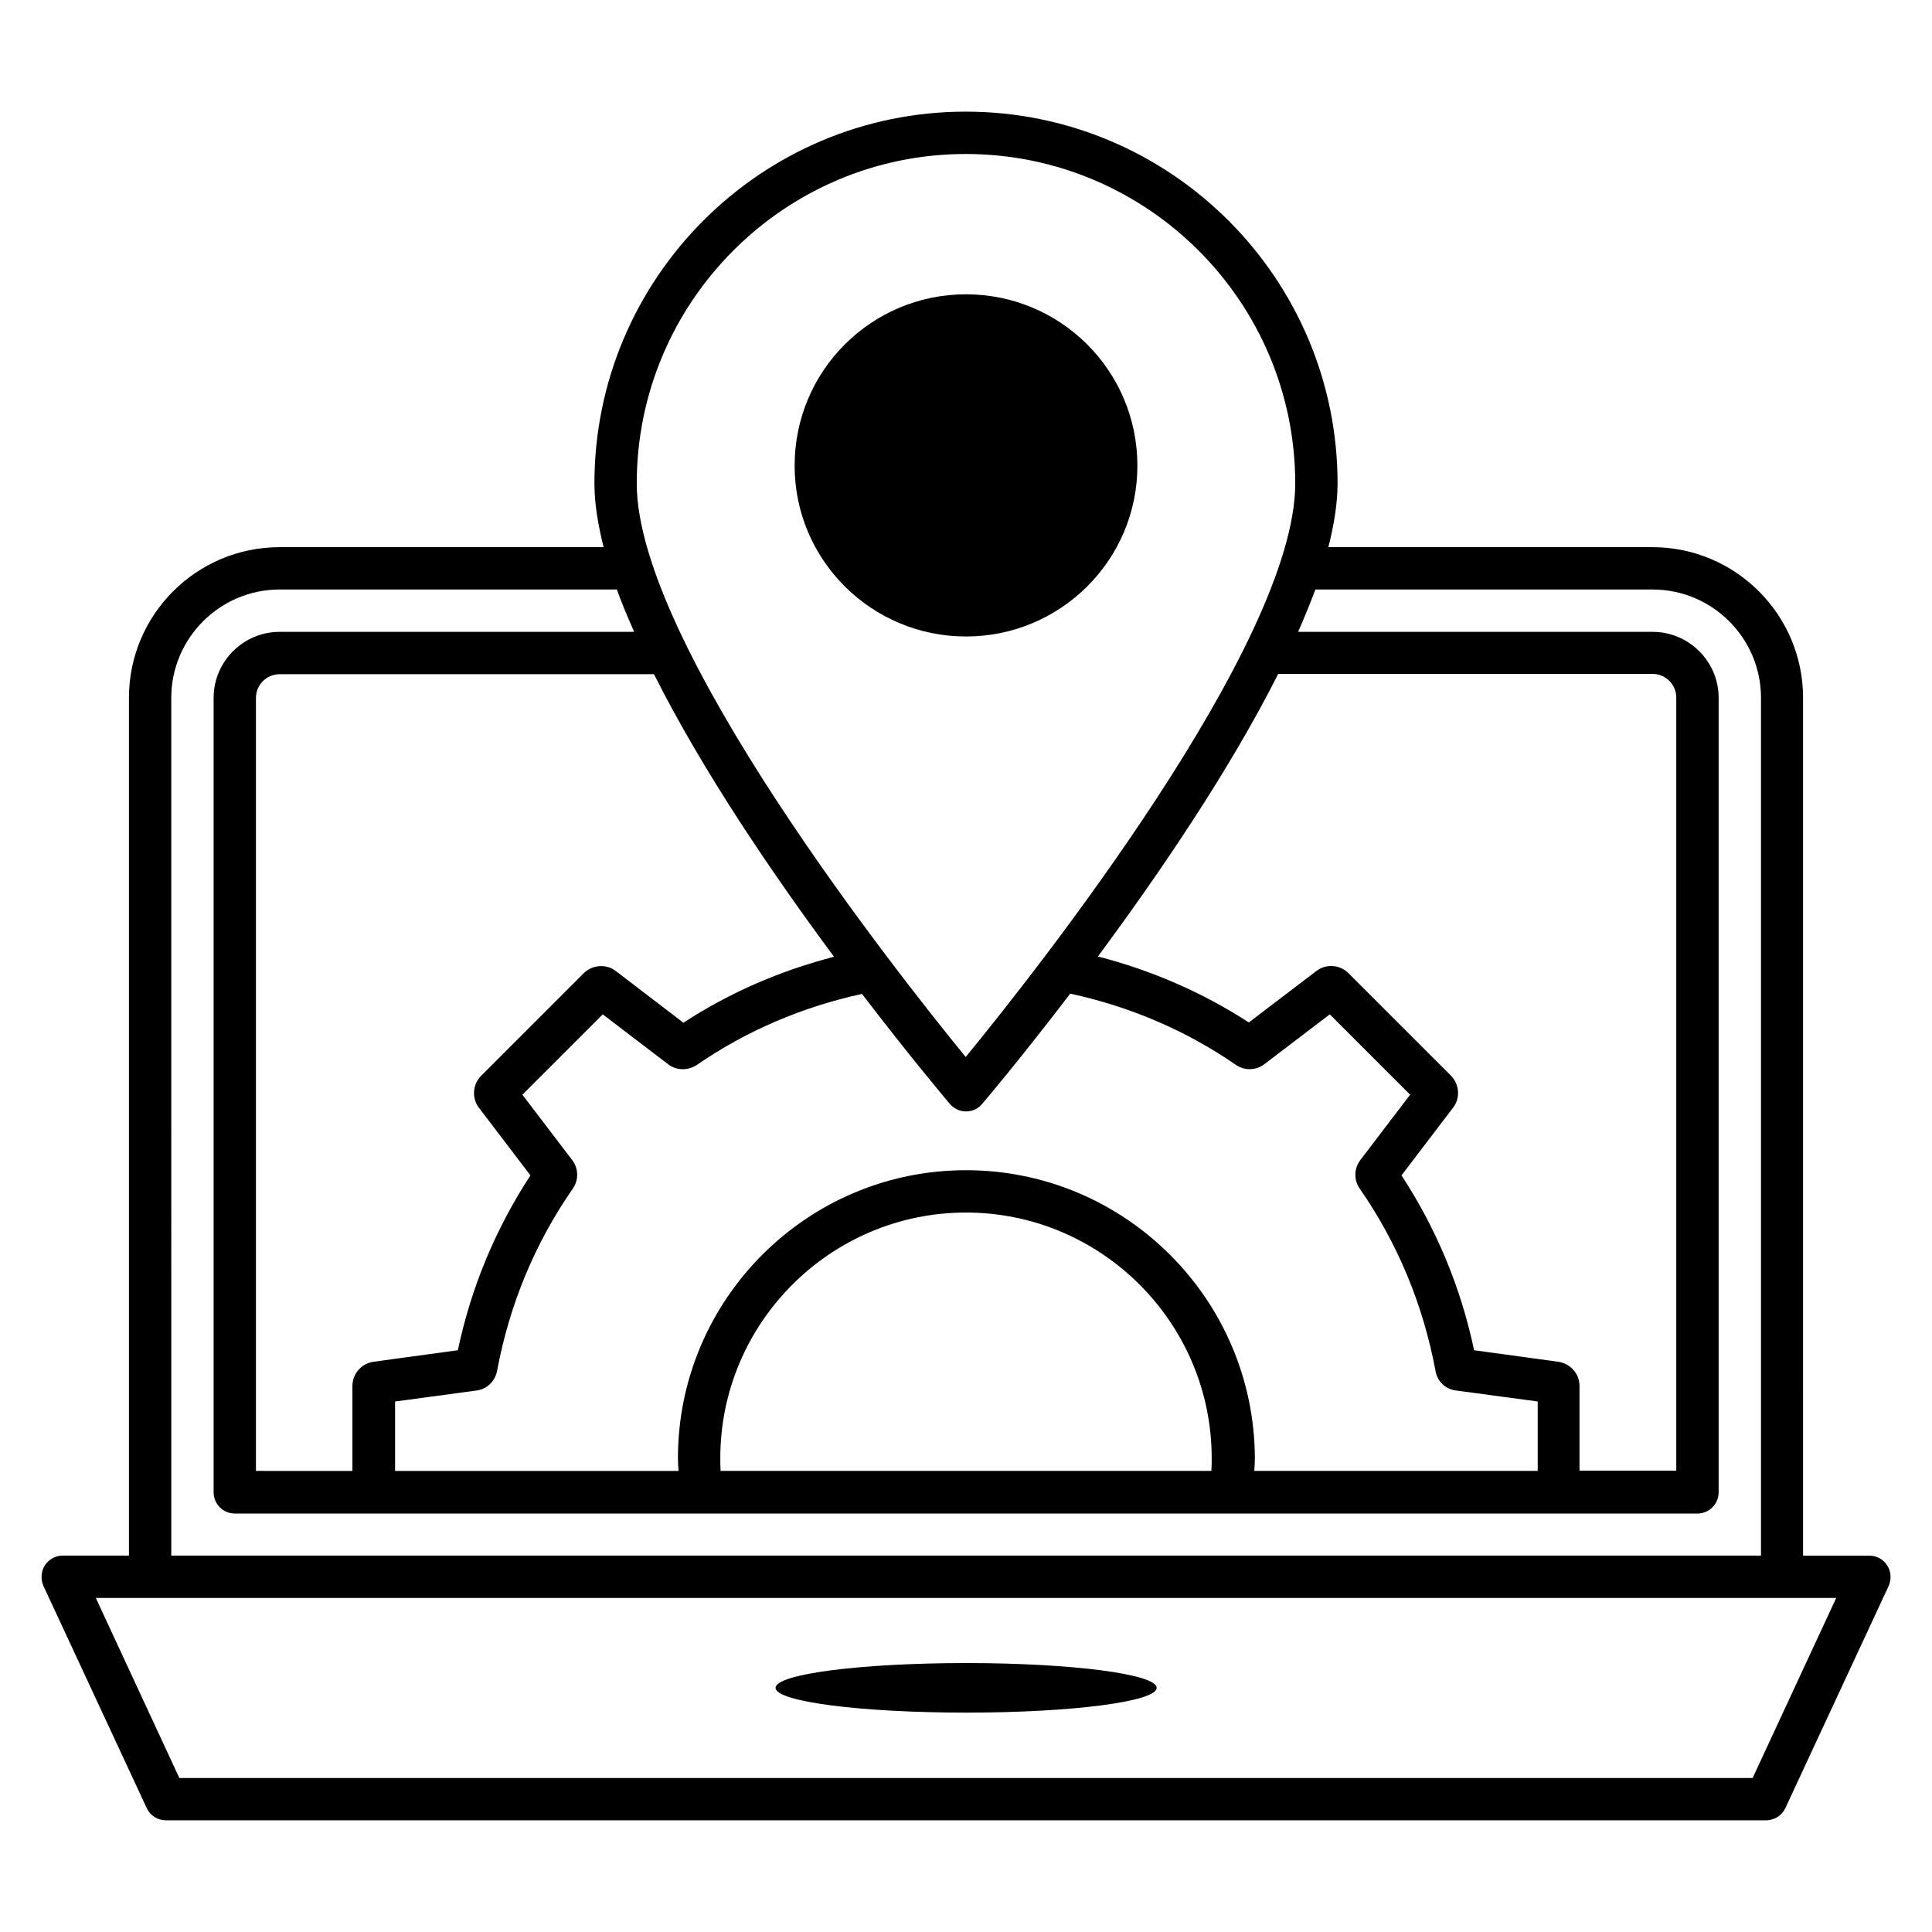 <?xml version="1.0" encoding="UTF-8"?>
<!-- Uploaded to: SVG Repo, www.svgrepo.com, Generator: SVG Repo Mixer Tools -->
<svg fill="#000000" width="800px" height="800px" version="1.1" viewBox="144 144 512 512" xmlns="http://www.w3.org/2000/svg">
 <g>
  <path d="m644.12 558.85c-0.992-1.602-2.824-2.594-4.734-2.594h-17.559l0.004-227.33c0-21.984-17.863-39.922-39.922-39.922h-85.879c1.527-6.031 2.441-11.754 2.441-16.871 0-54.352-44.199-98.547-98.547-98.547-54.273 0-98.395 44.199-98.395 98.547 0 5.191 0.918 10.84 2.441 16.871h-85.875c-21.984 0-39.922 17.863-39.922 39.922v227.32h-17.559c-1.91 0-3.664 0.992-4.734 2.594-0.992 1.602-1.145 3.664-0.383 5.418l27.402 58.93c0.918 1.984 2.902 3.207 5.113 3.207h424.04c2.215 0 4.199-1.297 5.113-3.281l27.402-58.93c0.695-1.754 0.621-3.738-0.449-5.34zm-244.2-374.04c48.168 0 87.328 39.16 87.328 87.328 0 42.594-69.234 129.92-87.328 151.98-18.09-22.137-87.176-109.46-87.176-151.98 0-48.172 39.16-87.328 87.176-87.328zm-65.035 345.64c0-35.879 29.234-65.113 65.113-65.113s65.113 29.234 65.113 65.113c0 1.07 0 2.215-0.078 3.359h-130.07c-0.074-1.145-0.074-2.289-0.074-3.359zm65.113-76.332c-42.137 0-76.336 34.273-76.336 76.336 0 1.07 0.078 2.215 0.152 3.359h-75.113v-18.398l21.527-2.902c2.75-0.305 4.961-2.441 5.496-5.191 3.281-17.559 10-33.816 20.074-48.32 1.602-2.289 1.527-5.344-0.152-7.559l-13.207-17.328 21.297-21.297 17.406 13.281c2.137 1.602 5.113 1.68 7.481 0.152 13.281-9.16 28.09-15.418 43.816-18.855 12.594 16.488 22.137 27.785 23.281 29.16 1.07 1.223 2.594 1.984 4.273 1.984 1.68 0 3.207-0.688 4.273-1.984 1.223-1.375 10.762-12.746 23.359-29.234 15.801 3.434 30.609 9.695 43.969 18.93 2.289 1.527 5.266 1.449 7.481-0.23l17.328-13.207 21.297 21.297-13.207 17.328c-1.68 2.215-1.754 5.266-0.152 7.559 10.078 14.504 16.793 30.762 20.074 48.242 0.457 2.824 2.672 4.961 5.496 5.266l21.602 2.902v18.398h-75.113c0.078-1.145 0.152-2.289 0.152-3.359-0.145-42.133-34.418-76.328-76.555-76.328zm-188.17 79.691v-204.88c0-3.434 2.824-6.258 6.258-6.258h99.234c12.977 25.879 31.754 53.359 47.711 74.883-14.199 3.664-27.633 9.465-39.922 17.48l-17.863-13.664c-2.519-1.984-6.184-1.754-8.551 0.535l-27.25 27.25c-2.215 2.289-2.441 5.879-0.535 8.398l13.664 17.938c-9.238 14.121-15.727 29.695-19.238 46.336l-22.367 3.055c-3.207 0.457-5.574 3.207-5.574 6.414v22.52zm345.11-28.93-22.289-3.055c-3.512-16.641-10-32.215-19.238-46.336l13.664-17.938c1.984-2.519 1.68-6.184-0.535-8.473l-27.25-27.25c-2.289-2.215-5.879-2.441-8.398-0.535l-17.938 13.664c-12.367-8.016-25.801-13.816-40-17.48 15.953-21.527 34.73-49.008 47.785-74.883h99.234c3.434 0 6.258 2.824 6.258 6.258v204.88h-25.645v-22.52c0-3.129-2.441-5.879-5.648-6.336zm-367.55-175.95c0-15.801 12.902-28.703 28.703-28.703h89.387c1.297 3.664 2.902 7.406 4.582 11.223h-93.969c-9.617 0-17.48 7.863-17.48 17.48v210.53c0 3.129 2.519 5.648 5.648 5.648h387.55c3.129 0 5.648-2.519 5.648-5.648v-210.53c0-9.617-7.863-17.48-17.48-17.48h-93.969c1.68-3.816 3.207-7.559 4.582-11.223h89.387c15.801 0 28.703 12.902 28.703 28.703v227.32h-421.29zm419.08 286.26h-416.94l-22.137-47.711h14.352 0.078 432.44 0.078 14.273z"/>
  <path d="m445.42 267.41c0-25.191-20.383-45.418-45.418-45.418-25.039 0-45.418 20.23-45.418 45.418 0 25.039 20.383 45.266 45.418 45.266s45.418-20.23 45.418-45.266z"/>
  <path d="m400.07 584.73c-27.938 0-50.535 2.902-50.535 6.566s22.594 6.566 50.535 6.566c27.863 0 50.457-2.902 50.457-6.566 0-3.668-22.672-6.566-50.457-6.566z"/>
 </g>
</svg>